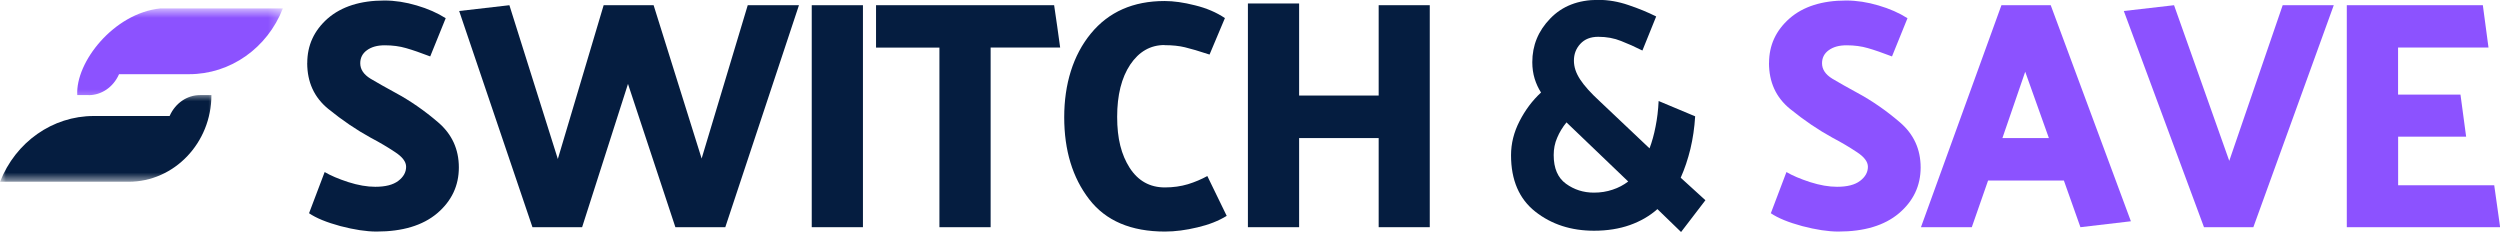 <svg width="210" height="20" viewBox="0 0 210 20" fill="none" xmlns="http://www.w3.org/2000/svg">
<g clip-path="url(#clip0_2204_675)">
<mask id="mask0_2204_675" style="mask-type:luminance" maskUnits="userSpaceOnUse" x="0" y="7" width="19" height="9">
<path d="M18.353 7.793H0V15.3H18.353V7.793Z" fill="white"/>
</mask>
<g mask="url(#mask0_2204_675)">
<path d="M16.799 7.988C15.709 7.988 14.738 8.669 14.268 9.701C14.258 9.717 14.253 9.733 14.248 9.744H7.87C4.421 9.744 1.312 11.928 0.005 15.268H10.803C14.64 15.268 17.759 11.998 17.759 7.988H16.804H16.799Z" fill="#051D40"/>
</g>
<mask id="mask1_2204_675" style="mask-type:luminance" maskUnits="userSpaceOnUse" x="5" y="0" width="19" height="9">
<path d="M23.755 0.708H5.959V8.518H23.755V0.708Z" fill="white"/>
</mask>
<g mask="url(#mask1_2204_675)">
<path d="M7.447 7.993C8.536 7.993 9.507 7.312 9.977 6.28C9.987 6.264 9.993 6.248 9.998 6.231H15.895C19.345 6.231 22.453 4.048 23.76 0.708H13.447C9.559 1.124 6.331 5.215 6.491 7.988H7.452L7.447 7.993Z" fill="#8C52FF"/>
</g>
<path d="M25.81 5.291C25.81 3.805 26.383 2.562 27.529 1.551C28.686 0.551 30.272 0.043 32.285 0.043C33.174 0.043 34.083 0.184 35.007 0.459C35.931 0.73 36.742 1.086 37.439 1.529L36.138 4.74C35.332 4.432 34.661 4.199 34.114 4.043C33.577 3.886 32.977 3.805 32.327 3.805C31.676 3.805 31.201 3.945 30.819 4.221C30.447 4.491 30.261 4.859 30.261 5.313C30.261 5.826 30.545 6.253 31.124 6.61C31.707 6.956 32.394 7.345 33.2 7.783C34.454 8.458 35.658 9.291 36.814 10.285C37.966 11.274 38.544 12.539 38.544 14.068C38.544 15.598 37.935 16.89 36.716 17.922C35.503 18.943 33.804 19.451 31.63 19.451C30.767 19.451 29.755 19.295 28.593 18.992C27.431 18.678 26.553 18.316 25.96 17.911L27.271 14.452C27.767 14.744 28.423 15.025 29.249 15.295C30.081 15.56 30.834 15.69 31.521 15.69C32.373 15.69 33.019 15.528 33.458 15.193C33.892 14.863 34.114 14.468 34.114 14.009C34.114 13.587 33.804 13.177 33.179 12.771C32.559 12.36 31.888 11.96 31.155 11.577C29.951 10.917 28.753 10.107 27.571 9.145C26.393 8.183 25.805 6.902 25.805 5.291H25.81Z" fill="#051D40"/>
<path d="M56.732 19.084L52.751 7.048L48.898 19.084H44.726L38.57 0.924L42.789 0.438L46.858 13.355L50.706 0.438H54.904L58.937 13.317L62.81 0.438H67.112L60.925 19.084H56.727H56.732Z" fill="#051D40"/>
<path d="M72.487 0.438V19.084H68.186V0.438H72.487Z" fill="#051D40"/>
<path d="M73.582 0.438H88.547C88.64 1.038 88.723 1.632 88.806 2.216C88.883 2.799 88.966 3.394 89.053 3.994H83.213V19.084H78.911V3.999H73.587V0.438H73.582Z" fill="#051D40"/>
<path d="M97.822 3.783C96.639 3.783 95.674 4.334 94.94 5.426C94.207 6.523 93.841 7.988 93.841 9.82C93.841 11.652 94.192 12.998 94.894 14.101C95.607 15.198 96.588 15.744 97.853 15.744C98.545 15.744 99.19 15.652 99.79 15.473C100.383 15.29 100.926 15.057 101.416 14.787L103.043 18.133C102.361 18.554 101.54 18.878 100.58 19.1C99.619 19.332 98.71 19.451 97.858 19.451C95.008 19.451 92.885 18.549 91.491 16.738C90.091 14.922 89.394 12.625 89.394 9.847C89.394 7.069 90.138 4.637 91.63 2.821C93.128 0.994 95.194 0.086 97.827 0.086C98.581 0.086 99.433 0.205 100.388 0.449C101.339 0.681 102.175 1.038 102.893 1.519L101.602 4.583C100.714 4.291 100.022 4.086 99.536 3.972C99.046 3.853 98.478 3.794 97.827 3.794L97.822 3.783Z" fill="#051D40"/>
<path d="M109.126 0.292V8.026H115.808V0.437H120.1V19.084H115.808V11.598H109.126V19.084H104.824V0.292H109.126Z" fill="#051D40"/>
<path d="M137.957 4.242C137.348 3.934 136.754 3.67 136.17 3.443C135.597 3.21 134.957 3.091 134.254 3.091C133.609 3.091 133.108 3.291 132.746 3.686C132.385 4.075 132.209 4.545 132.209 5.091C132.209 5.637 132.385 6.145 132.736 6.68C133.087 7.215 133.629 7.815 134.363 8.491L138.561 12.463C138.768 11.917 138.938 11.306 139.067 10.636C139.201 9.971 139.289 9.253 139.325 8.485L142.393 9.771C142.336 10.728 142.202 11.636 141.995 12.506C141.783 13.371 141.515 14.176 141.179 14.928L143.255 16.819L141.21 19.489L139.222 17.565C138.577 18.138 137.807 18.586 136.909 18.905C136.02 19.219 135.013 19.381 133.898 19.381C131.977 19.381 130.33 18.851 128.971 17.781C127.608 16.711 126.927 15.127 126.927 13.041C126.927 12.058 127.164 11.106 127.639 10.182C128.114 9.253 128.713 8.447 129.447 7.772C129.225 7.426 129.044 7.042 128.91 6.61C128.78 6.183 128.713 5.718 128.713 5.226C128.713 3.816 129.214 2.589 130.221 1.556C131.223 0.513 132.566 -0.011 134.244 -0.011C135.096 -0.011 135.948 0.135 136.795 0.427C137.647 0.713 138.422 1.032 139.119 1.383L137.967 4.232L137.957 4.242ZM130.51 13.025C130.51 14.138 130.856 14.938 131.543 15.435C132.23 15.933 133.01 16.181 133.888 16.181C134.445 16.181 134.967 16.1 135.457 15.933C135.953 15.771 136.387 15.538 136.769 15.246L131.584 10.28C131.254 10.685 130.991 11.117 130.8 11.577C130.603 12.025 130.51 12.512 130.51 13.03V13.025Z" fill="#051D40"/>
<path d="M148.6 5.291C148.6 3.805 149.173 2.562 150.319 1.551C151.471 0.546 153.056 0.043 155.076 0.043C155.964 0.043 156.873 0.184 157.797 0.459C158.721 0.73 159.532 1.086 160.229 1.529L158.928 4.74C158.122 4.432 157.451 4.199 156.904 4.043C156.367 3.886 155.767 3.805 155.117 3.805C154.466 3.805 153.991 3.945 153.609 4.221C153.237 4.491 153.051 4.859 153.051 5.313C153.051 5.826 153.335 6.253 153.914 6.61C154.497 6.956 155.184 7.345 155.99 7.783C157.244 8.458 158.448 9.291 159.604 10.285C160.756 11.274 161.334 12.539 161.334 14.068C161.334 15.598 160.725 16.89 159.506 17.922C158.293 18.943 156.594 19.451 154.42 19.451C153.557 19.451 152.545 19.295 151.383 18.992C150.221 18.678 149.343 18.316 148.75 17.911L150.061 14.452C150.557 14.744 151.213 15.025 152.039 15.295C152.87 15.56 153.624 15.69 154.311 15.69C155.163 15.69 155.809 15.528 156.248 15.193C156.682 14.863 156.904 14.468 156.904 14.009C156.904 13.587 156.594 13.177 155.969 12.771C155.349 12.36 154.678 11.96 153.945 11.577C152.741 10.917 151.543 10.107 150.361 9.145C149.183 8.183 148.595 6.902 148.595 5.291H148.6Z" fill="#8C52FF"/>
<path d="M170.118 6.026L168.202 11.598H172.106L170.118 6.026ZM172.261 0.438L178.995 18.587L174.756 19.084L173.366 15.165H166.999L165.631 19.084H161.36L168.12 0.438H172.261Z" fill="#8C52FF"/>
<path d="M185.135 19.084L178.401 0.924L182.62 0.438L187.258 13.511L191.745 0.438H196.036L189.282 19.084H185.14H185.135Z" fill="#8C52FF"/>
<path d="M210 19.084H197.131V0.438H208.559L209.034 3.994H201.438V7.945H206.68L207.155 11.479H201.443V15.565H209.515C209.602 16.149 209.68 16.738 209.763 17.322C209.84 17.905 209.923 18.495 210.01 19.078L210 19.084Z" fill="#8C52FF"/>
</g>
<defs>
<clipPath id="clip0_2204_675">
<rect width="210" height="19.5" fill="white"/>
</clipPath>
</defs>
</svg>
